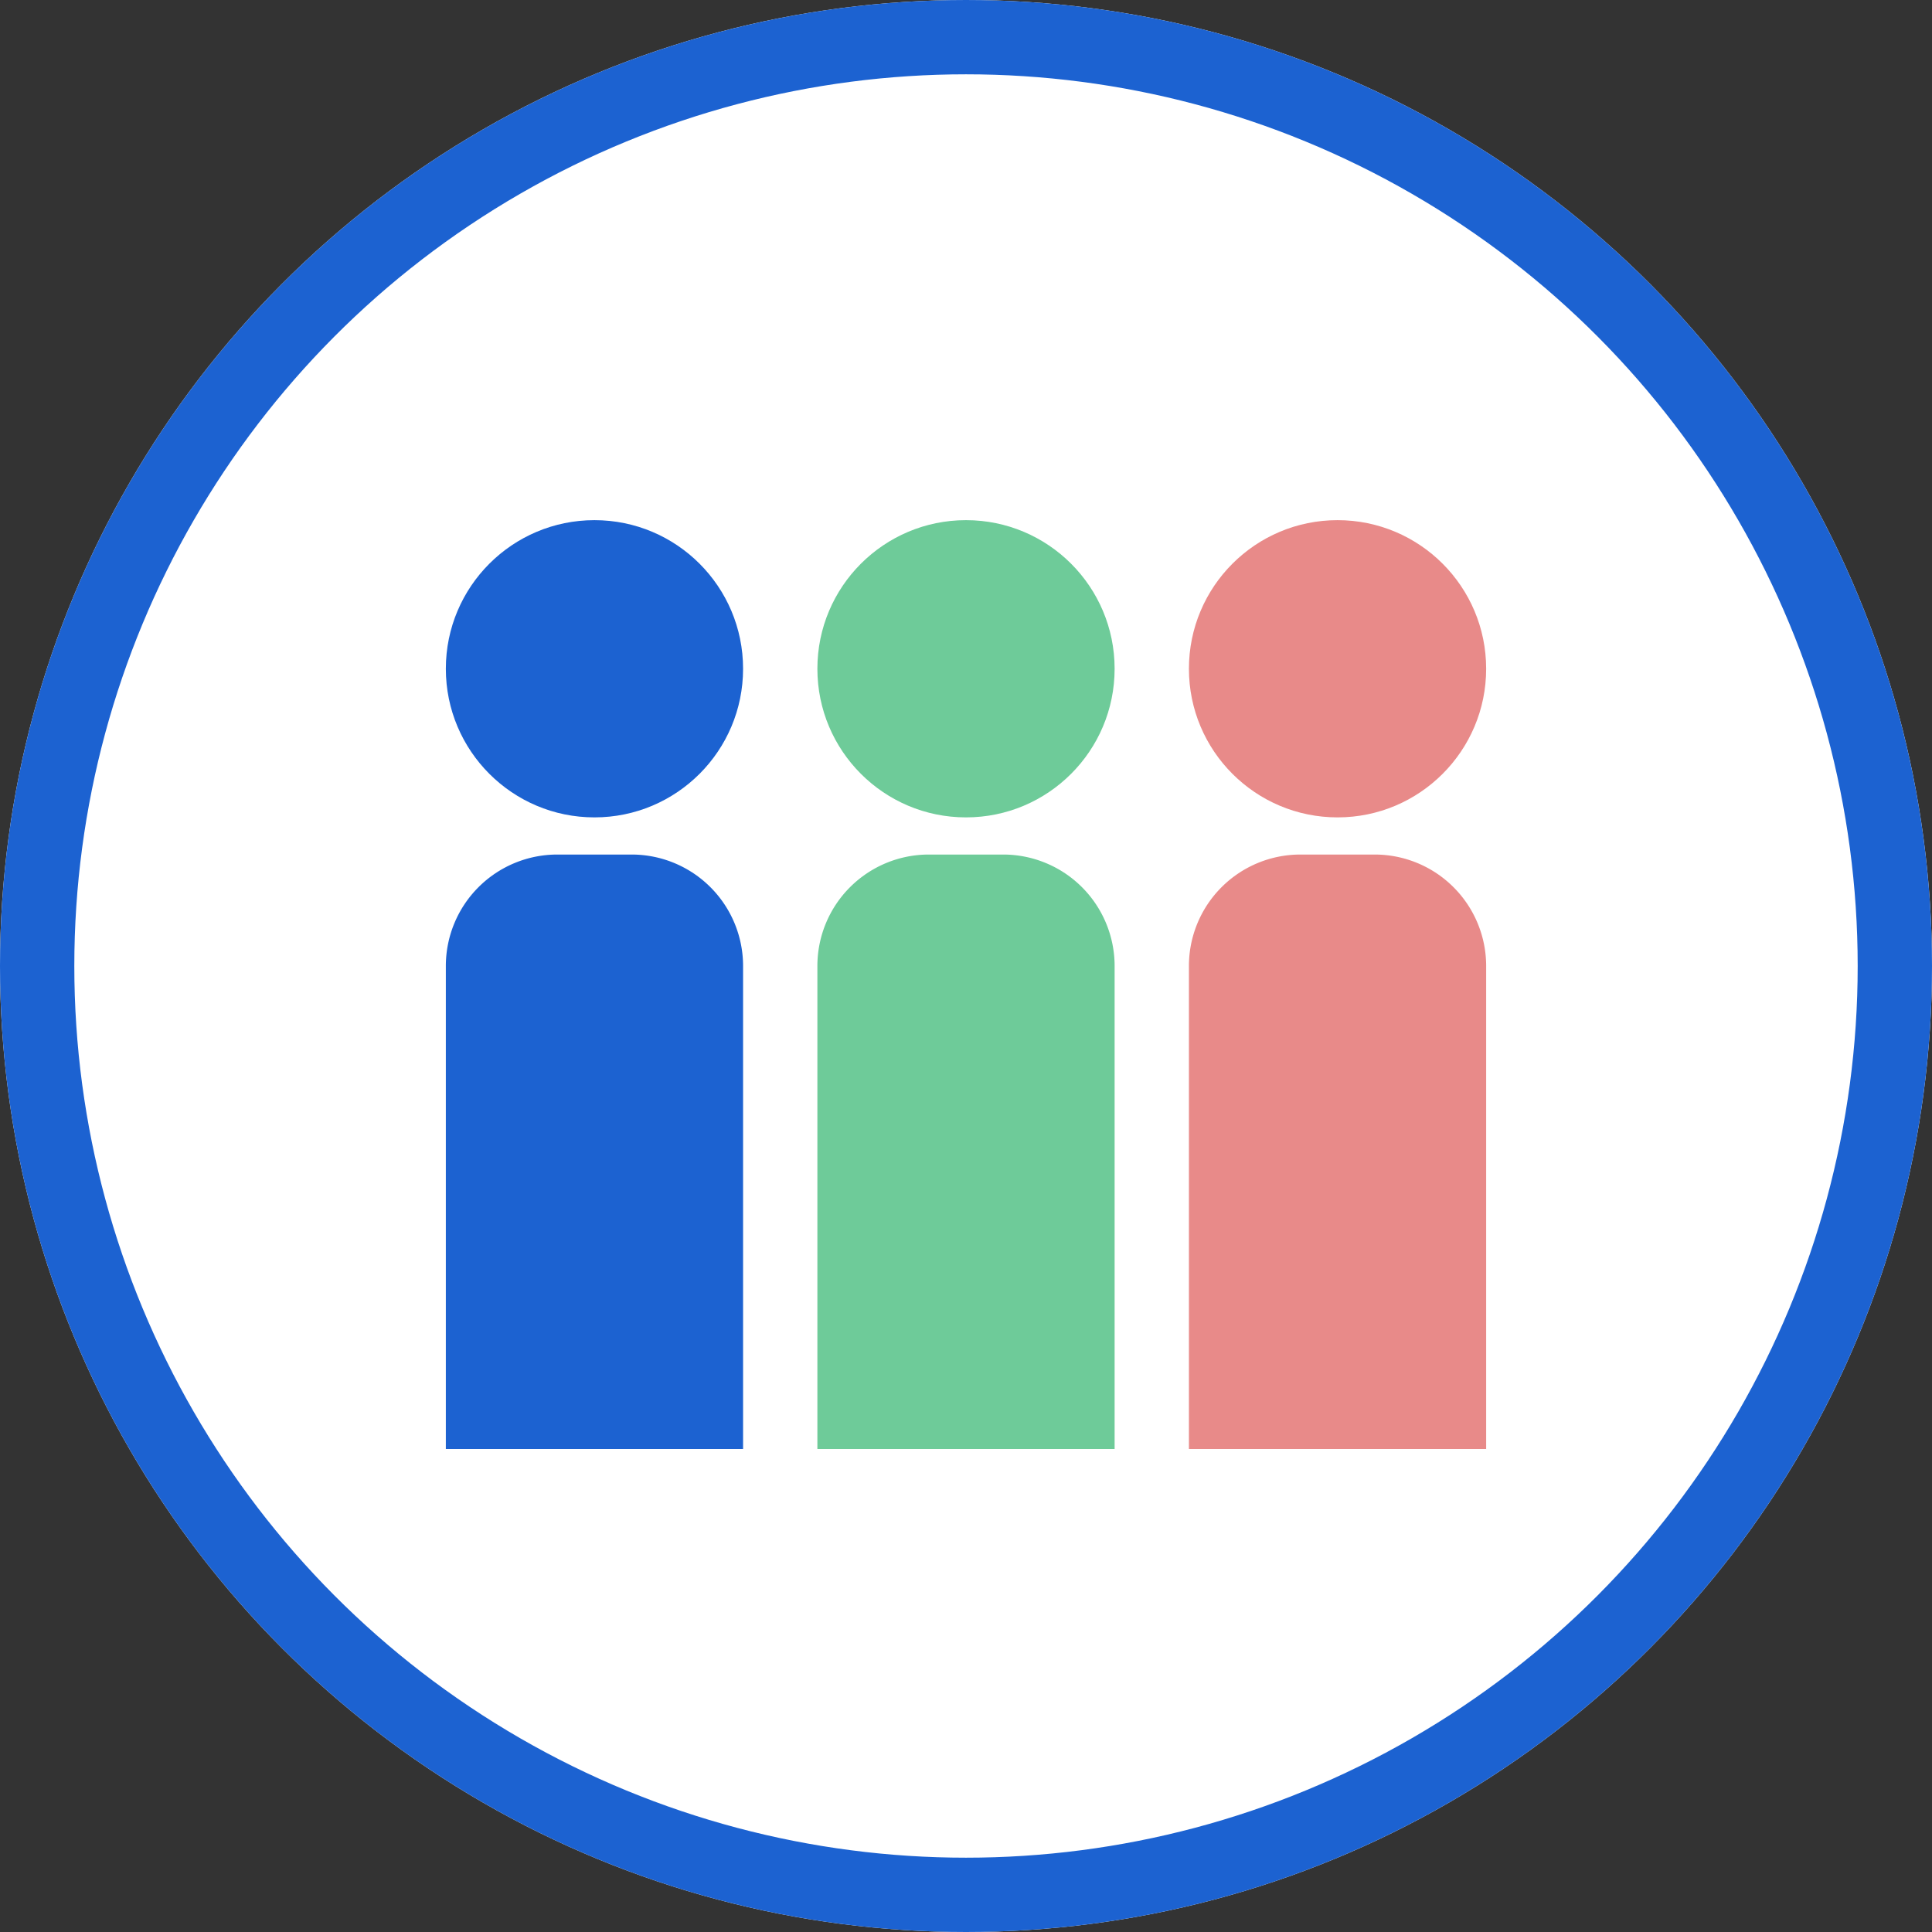 <svg xmlns="http://www.w3.org/2000/svg" width="52" height="52" viewBox="0 0 52 52">
  <rect x="0" y="0" width="52" height="52" fill="#333333" stroke="none"/>
  <g id="グループ_2767" data-name="グループ 2767" transform="translate(-804 -693)">
    <g id="グループ_787" data-name="グループ 787">
      <g id="楕円形_972" data-name="楕円形 972" transform="translate(804 693)" fill="#fff" stroke="#1c62d1" stroke-width="2">
        <circle cx="26" cy="26" r="26" stroke="none"/>
        <circle cx="26" cy="26" r="25" fill="none"/>
      </g>
      <g id="グループ_784" data-name="グループ 784" transform="translate(-2)">
        <circle id="楕円形_973" data-name="楕円形 973" cx="4" cy="4" r="4" transform="translate(818 707)" fill="#1c62d1"/>
        <path id="長方形_1021" data-name="長方形 1021" d="M3,0H5A3,3,0,0,1,8,3V16a0,0,0,0,1,0,0H0a0,0,0,0,1,0,0V3A3,3,0,0,1,3,0Z" transform="translate(818 716)" fill="#1c62d1"/>
      </g>
      <g id="グループ_785" data-name="グループ 785" transform="translate(8)">
        <circle id="楕円形_973-2" data-name="楕円形 973" cx="4" cy="4" r="4" transform="translate(818 707)" fill="#6ecb99"/>
        <path id="長方形_1021-2" data-name="長方形 1021" d="M3,0H5A3,3,0,0,1,8,3V16a0,0,0,0,1,0,0H0a0,0,0,0,1,0,0V3A3,3,0,0,1,3,0Z" transform="translate(818 716)" fill="#6ecb99"/>
      </g>
      <g id="グループ_786" data-name="グループ 786" transform="translate(18)">
        <circle id="楕円形_973-3" data-name="楕円形 973" cx="4" cy="4" r="4" transform="translate(818 707)" fill="#e88a89"/>
        <path id="長方形_1021-3" data-name="長方形 1021" d="M3,0H5A3,3,0,0,1,8,3V16a0,0,0,0,1,0,0H0a0,0,0,0,1,0,0V3A3,3,0,0,1,3,0Z" transform="translate(818 716)" fill="#e88a89"/>
      </g>
    </g>
  </g>
</svg>
